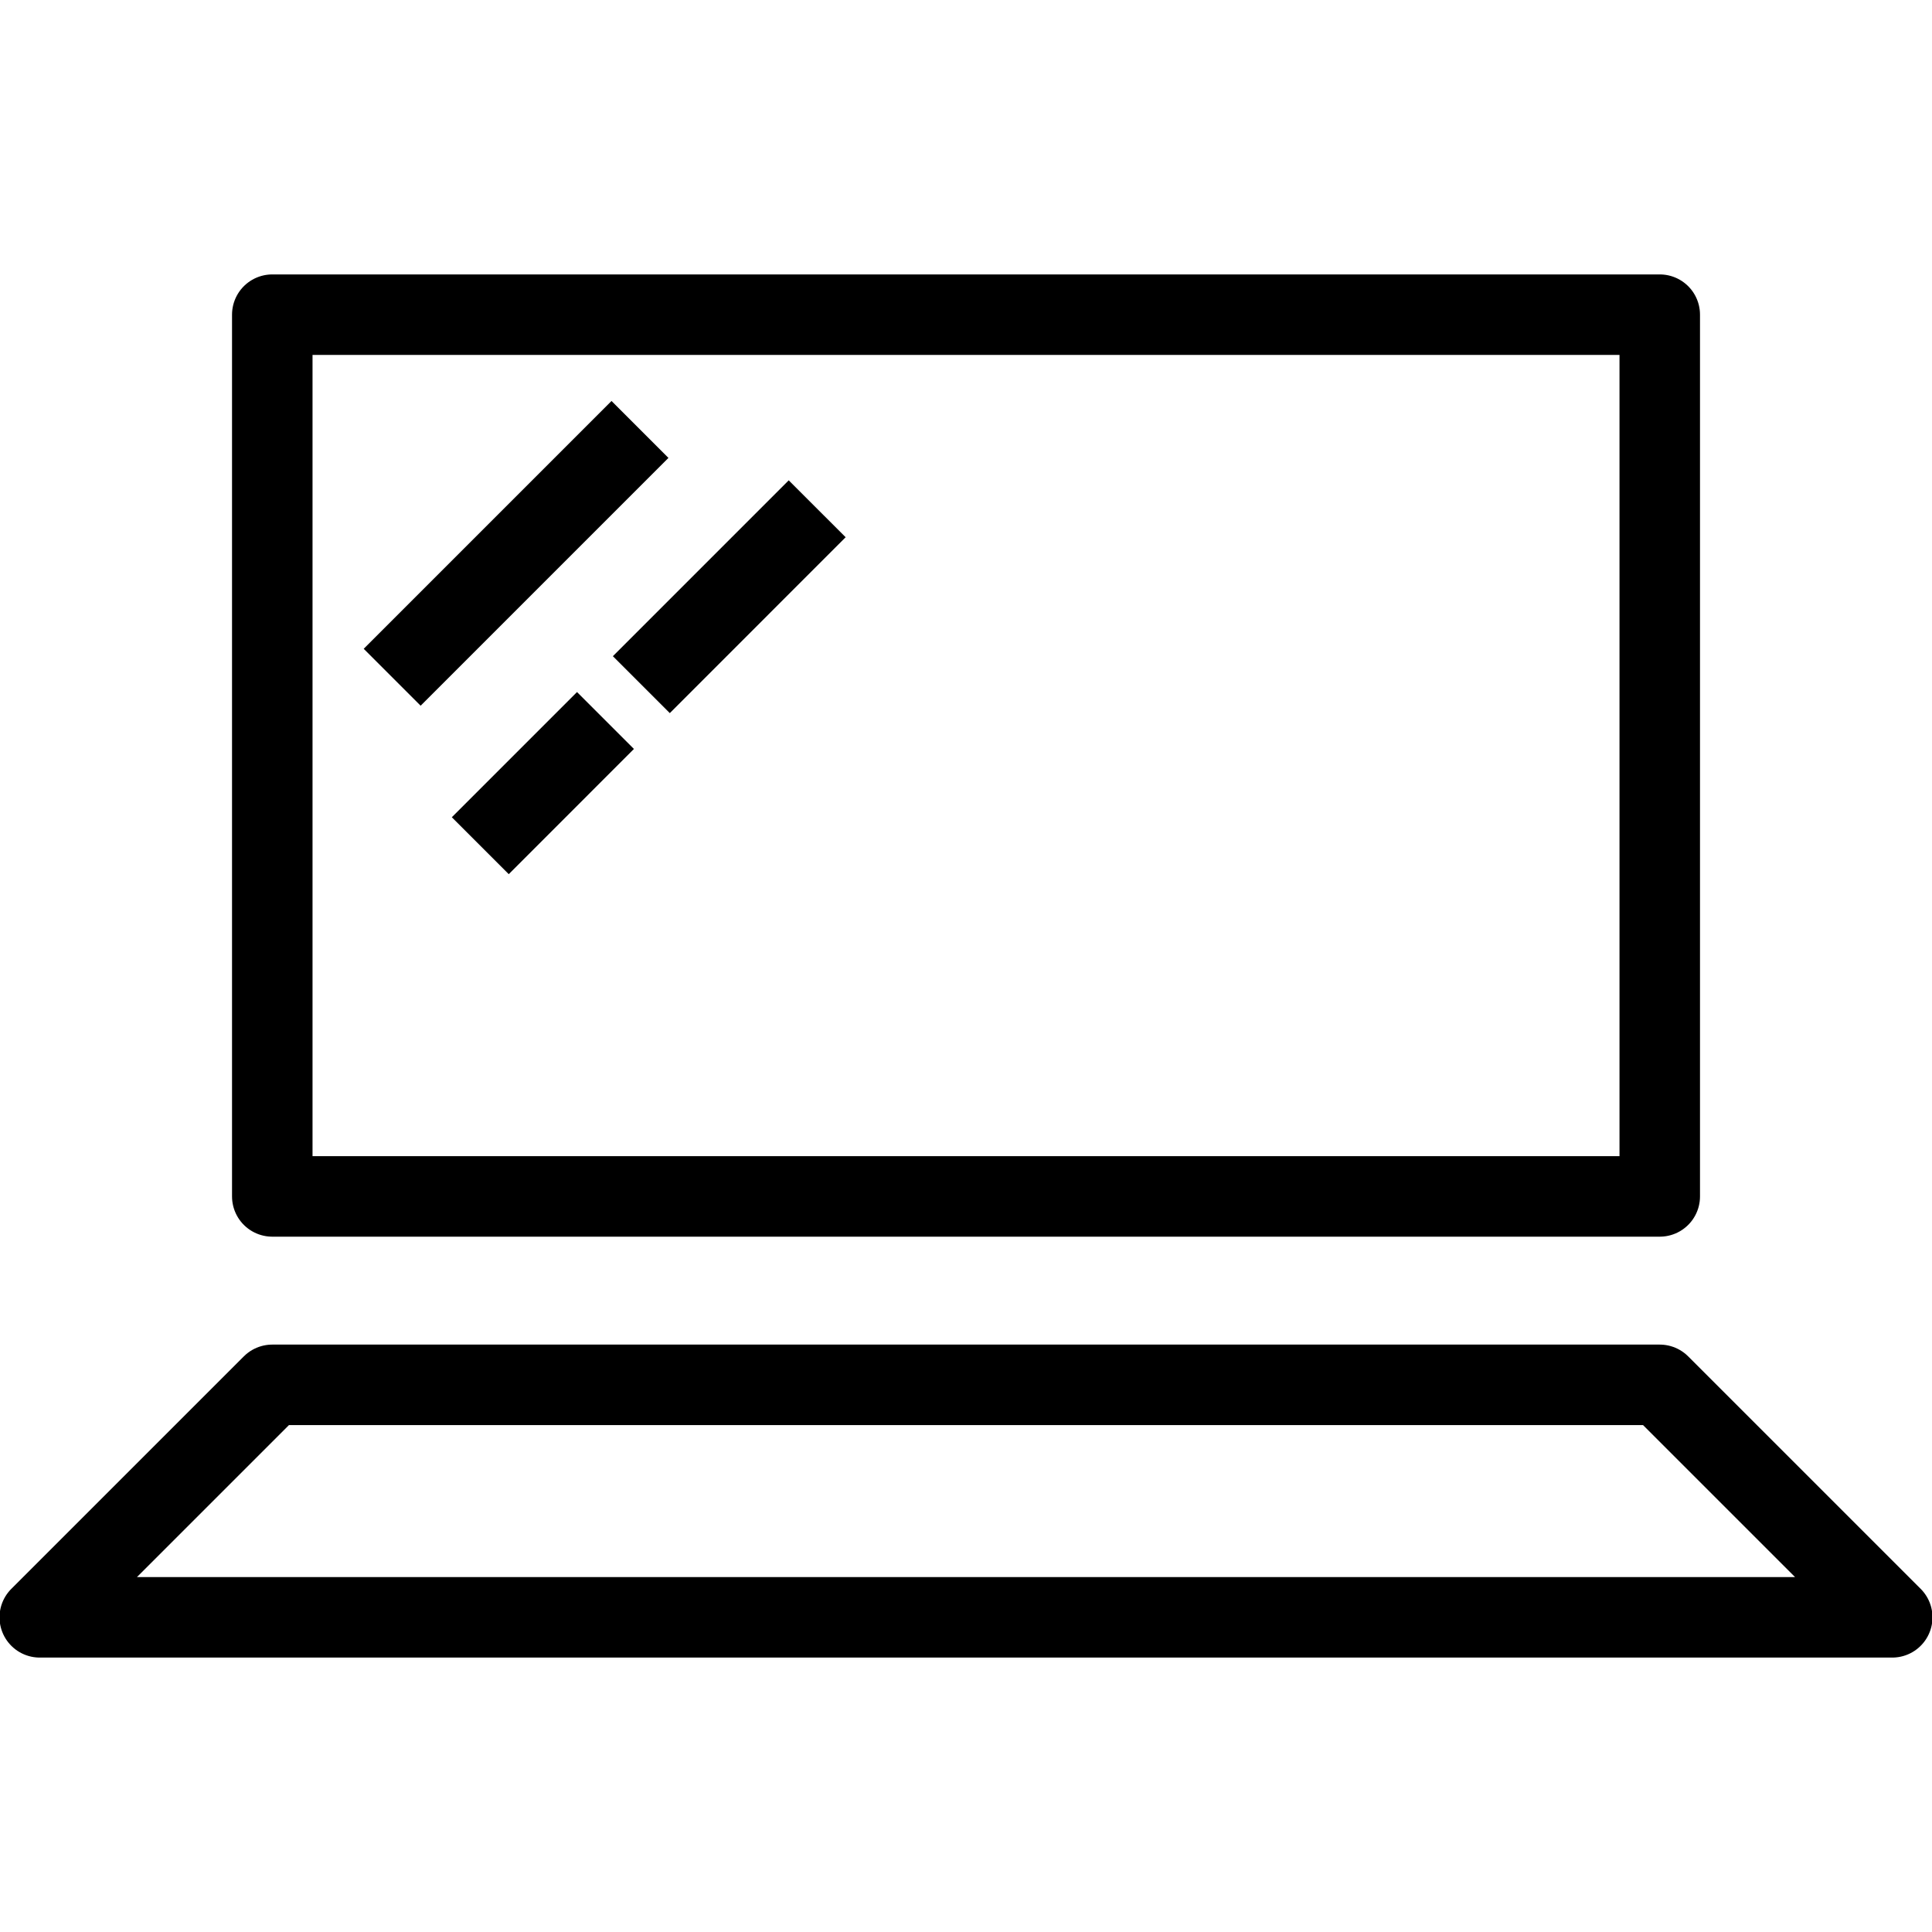 <svg xmlns="http://www.w3.org/2000/svg" width="1in" height="1in" viewBox="0 0 72 72"><defs><style>.a,.b,.c{fill:none;stroke:#000;stroke-width:3px;}.a{stroke-miterlimit:10;}.b{stroke-linecap:square;}.b,.c{stroke-linejoin:round;}</style></defs><line class="a" x1="23.85" y1="16.004" x2="14.615" y2="25.239"/><line class="a" x1="22.564" y1="26.851" x2="17.899" y2="31.517"/><line class="a" x1="30.454" y1="18.961" x2="23.901" y2="25.515"/><rect class="b" x="10.147" y="11.727" width="51.707" height="32.86"/><polygon class="c" points="61.853 51.609 70.518 60.273 1.482 60.273 10.147 51.609 61.853 51.609"/></svg>